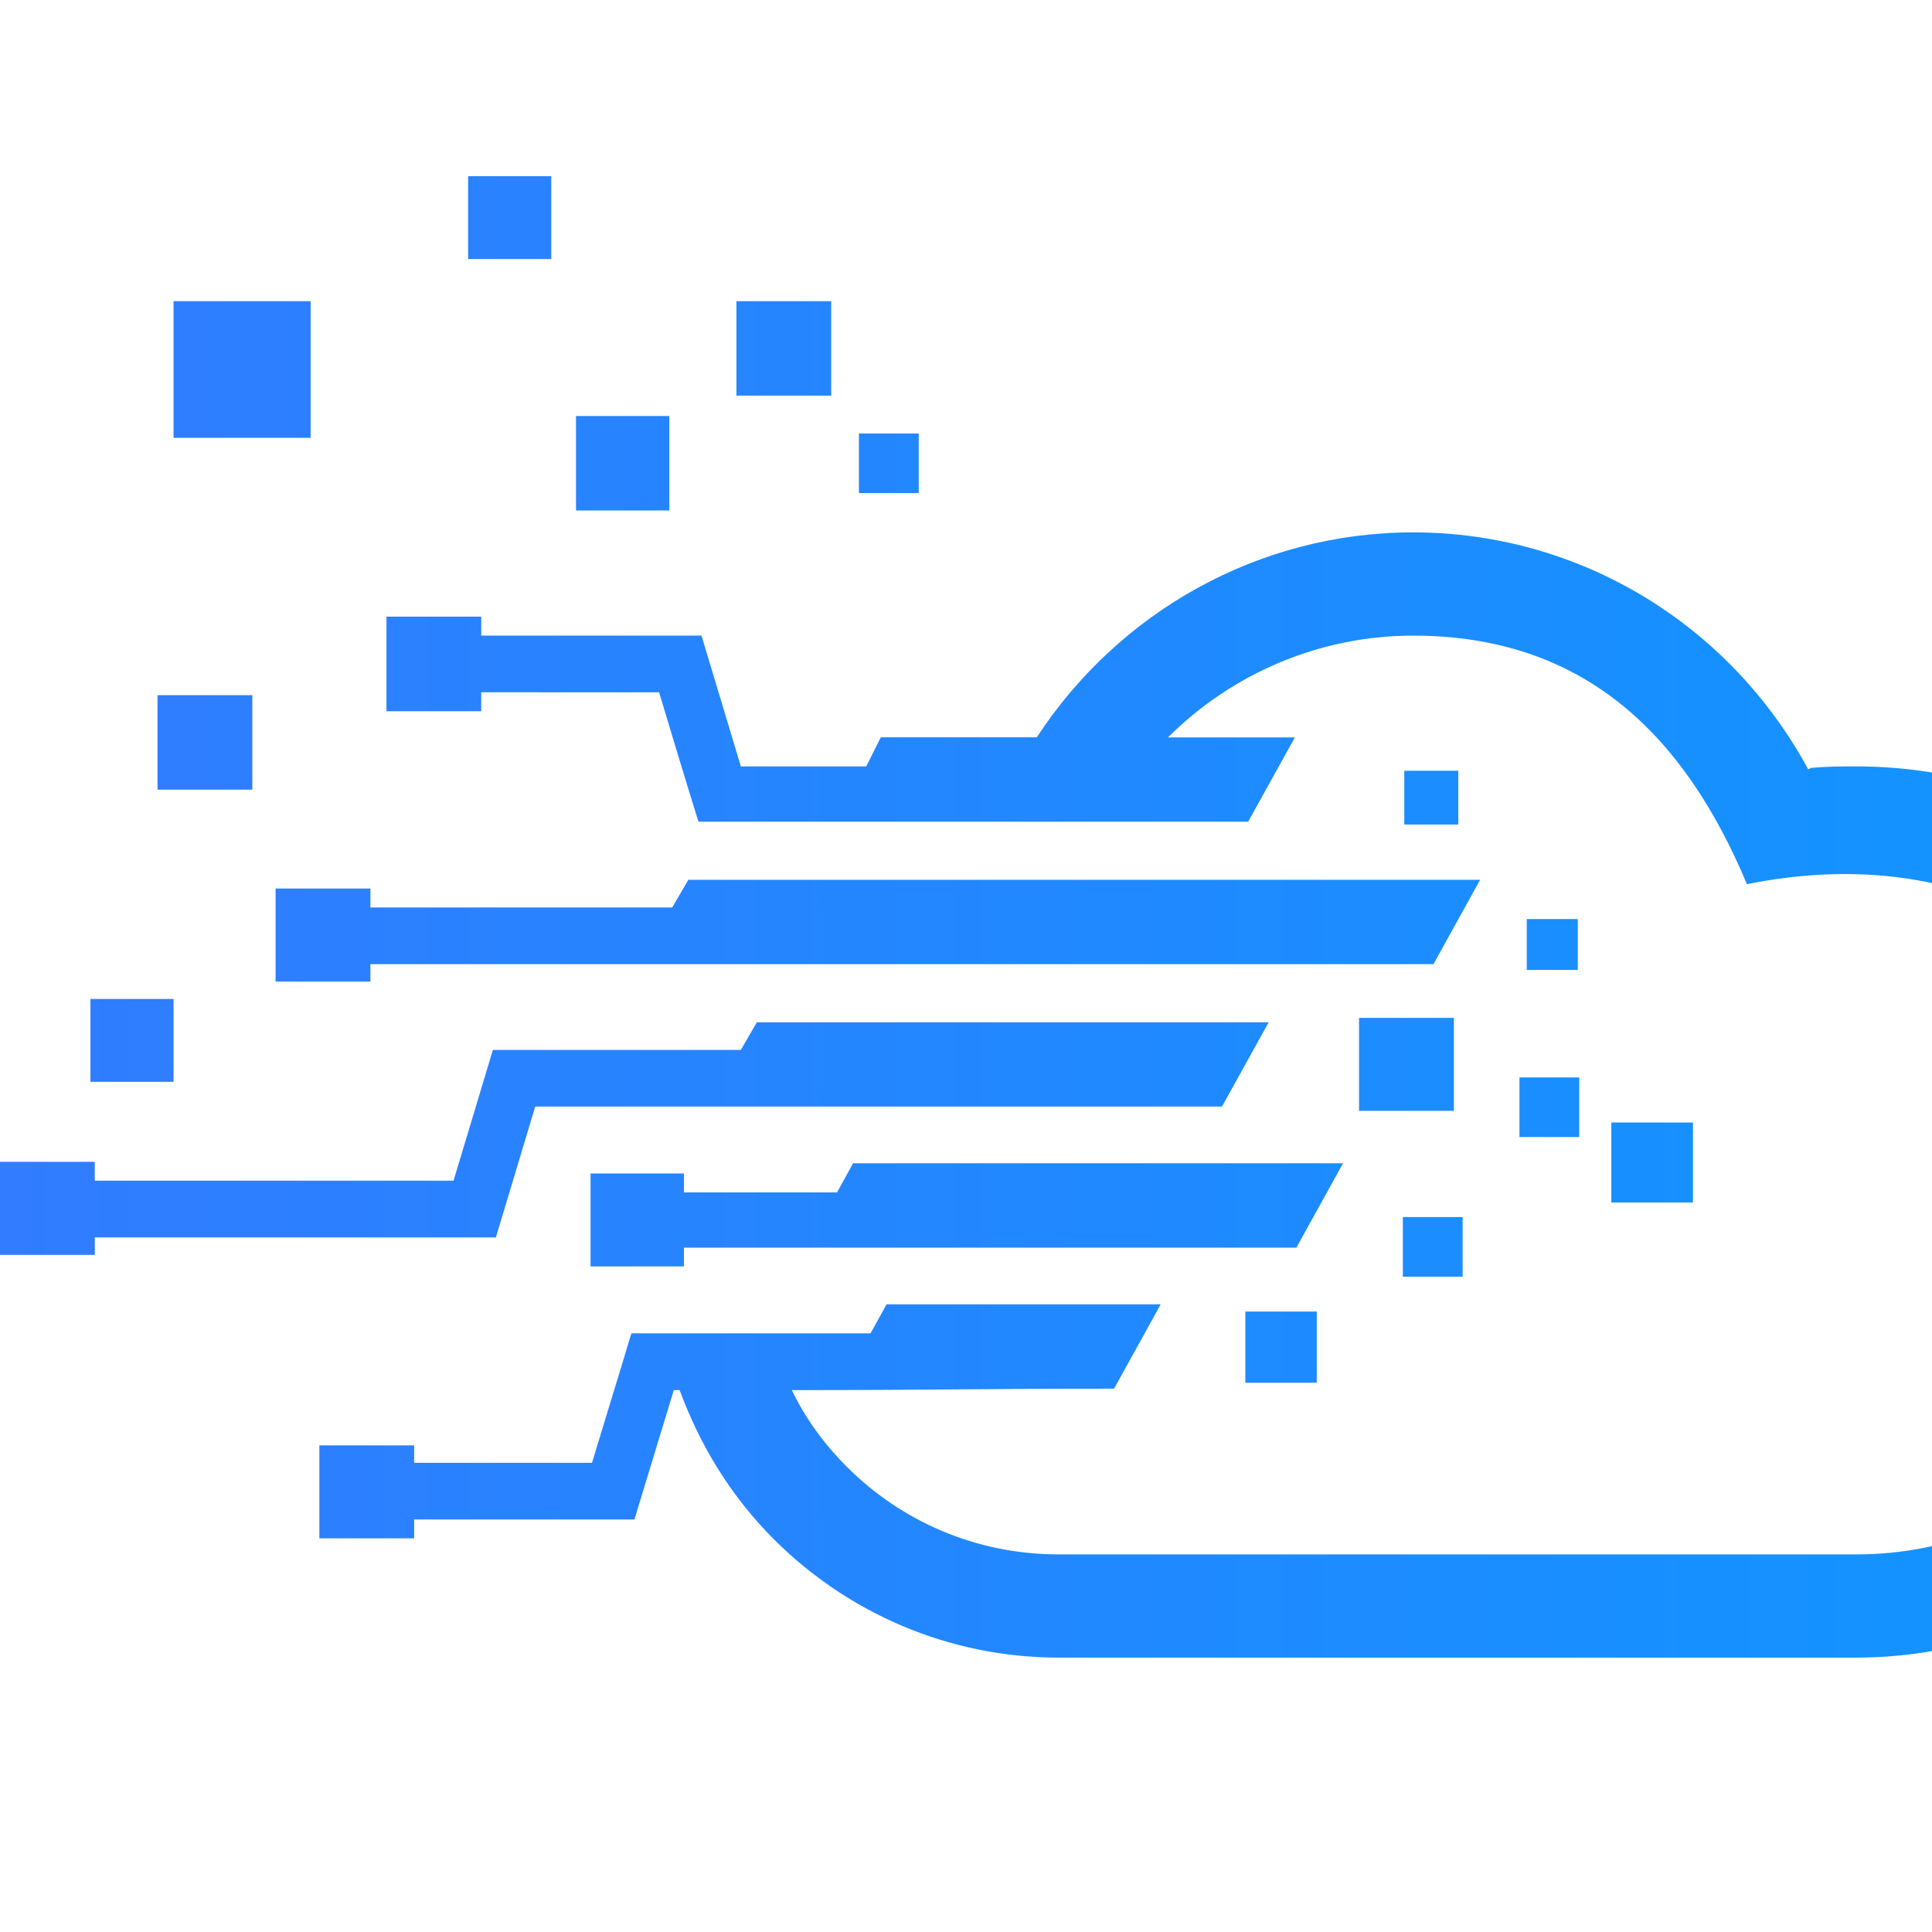 <?xml version="1.0" encoding="utf-8"?>
<!-- Generator: Adobe Illustrator 16.0.0, SVG Export Plug-In . SVG Version: 6.00 Build 0)  -->
<!DOCTYPE svg PUBLIC "-//W3C//DTD SVG 1.1//EN" "http://www.w3.org/Graphics/SVG/1.1/DTD/svg11.dtd">
<svg version="1.1" id="Calque_1" xmlns="http://www.w3.org/2000/svg" xmlns:xlink="http://www.w3.org/1999/xlink" x="0px" y="0px"
	 width="36px" height="36px" viewBox="0 0 36 36" enable-background="new 0 0 36 36" xml:space="preserve">
<linearGradient id="SVGID_1_" gradientUnits="userSpaceOnUse" x1="4.882813e-004" y1="17.085" x2="42.916" y2="17.085">
	<stop  offset="0" style="stop-color:#317CFF"/>
	<stop  offset="1" style="stop-color:#0E97FF"/>
</linearGradient>
<path fill="url(#SVGID_1_)" d="M19.728,30.887c-2.065,0-3.94-0.842-5.298-2.195c-0.815-0.813-1.386-1.76-1.766-2.789h-0.109
	l-0.733,2.41H7.717v0.352H5.951v-1.732h1.766v0.324h3.314c0.245-0.813,0.49-1.598,0.734-2.412h4.456l0.299-0.541h5.108l-0.869,1.572
	c-2.527,0-3.451,0.027-6.004,0.027c0.244,0.514,0.597,1.002,1.032,1.436c1.005,1.002,2.392,1.625,3.94,1.625h14.863
	c1.766,0,3.369-0.705,4.537-1.869c4.402-4.416,0.842-12.108-6.576-10.62c-1.168-2.79-3.043-4.631-6.222-4.631
	c-1.739,0-3.37,0.705-4.565,1.896h2.364l-0.87,1.571c-3.423,0-6.819,0-10.243,0c-0.245-0.786-0.49-1.597-0.734-2.411H8.967v0.353
	H7.201V11.49h1.766v0.353h4.104l0.734,2.438h2.336l0.271-0.542h2.907c1.522-2.33,4.13-3.819,7.011-3.819
	c3.098,0,5.896,1.707,7.363,4.415l0.055-0.027c0.299-0.027,0.57-0.027,0.843-0.027c7.308,0,11.14,8.913,5.896,14.167
	c-1.521,1.49-3.614,2.439-5.896,2.439H19.728z M30.025,20.916h1.521v1.49h-1.521V20.916z M28.449,17.125H29.4v0.948h-0.951V17.125z
	 M26.167,14.362h1.006v1.002h-1.006V14.362z M23.205,24.439h1.331v1.326h-1.331V24.439z M28.313,20.076h1.114v1.111h-1.114V20.076z
	 M25.324,18.967h1.767v1.732h-1.767V18.967z M26.14,22.678h1.114v1.111H26.14V22.678z M13.722,5.612h1.766v1.76h-1.766V5.612z
	 M16.005,8.077h1.114v1.111h-1.114V8.077z M8.723,3.283h1.549v1.544H8.723V3.283z M3.234,5.612h2.554v2.546H3.234V5.612z
	 M10.733,7.752h1.739v1.76h-1.739V7.752z M15.896,21.676h5.272h3.858l-0.87,1.572h-9.13l0,0h-2.282v0.35h-1.74v-1.732h1.74v0.352
	h2.853L15.896,21.676z M12.826,16.394H27.58l-0.869,1.571c-6.604,0-13.206,0-19.809,0v0.325H5.135v-1.734h1.767v0.353h5.624
	L12.826,16.394z M14.103,19.049h9.537l-0.87,1.57h-1.602h-2.175H9.973l-0.733,2.438H1.767v0.326H0v-1.734h1.766V22h6.685
	c0.244-0.813,0.488-1.623,0.733-2.436h4.62L14.103,19.049z M1.685,18.614h1.549v1.544H1.685V18.614z M2.935,12.953h1.767v1.761
	H2.935V12.953z"/>
</svg>

